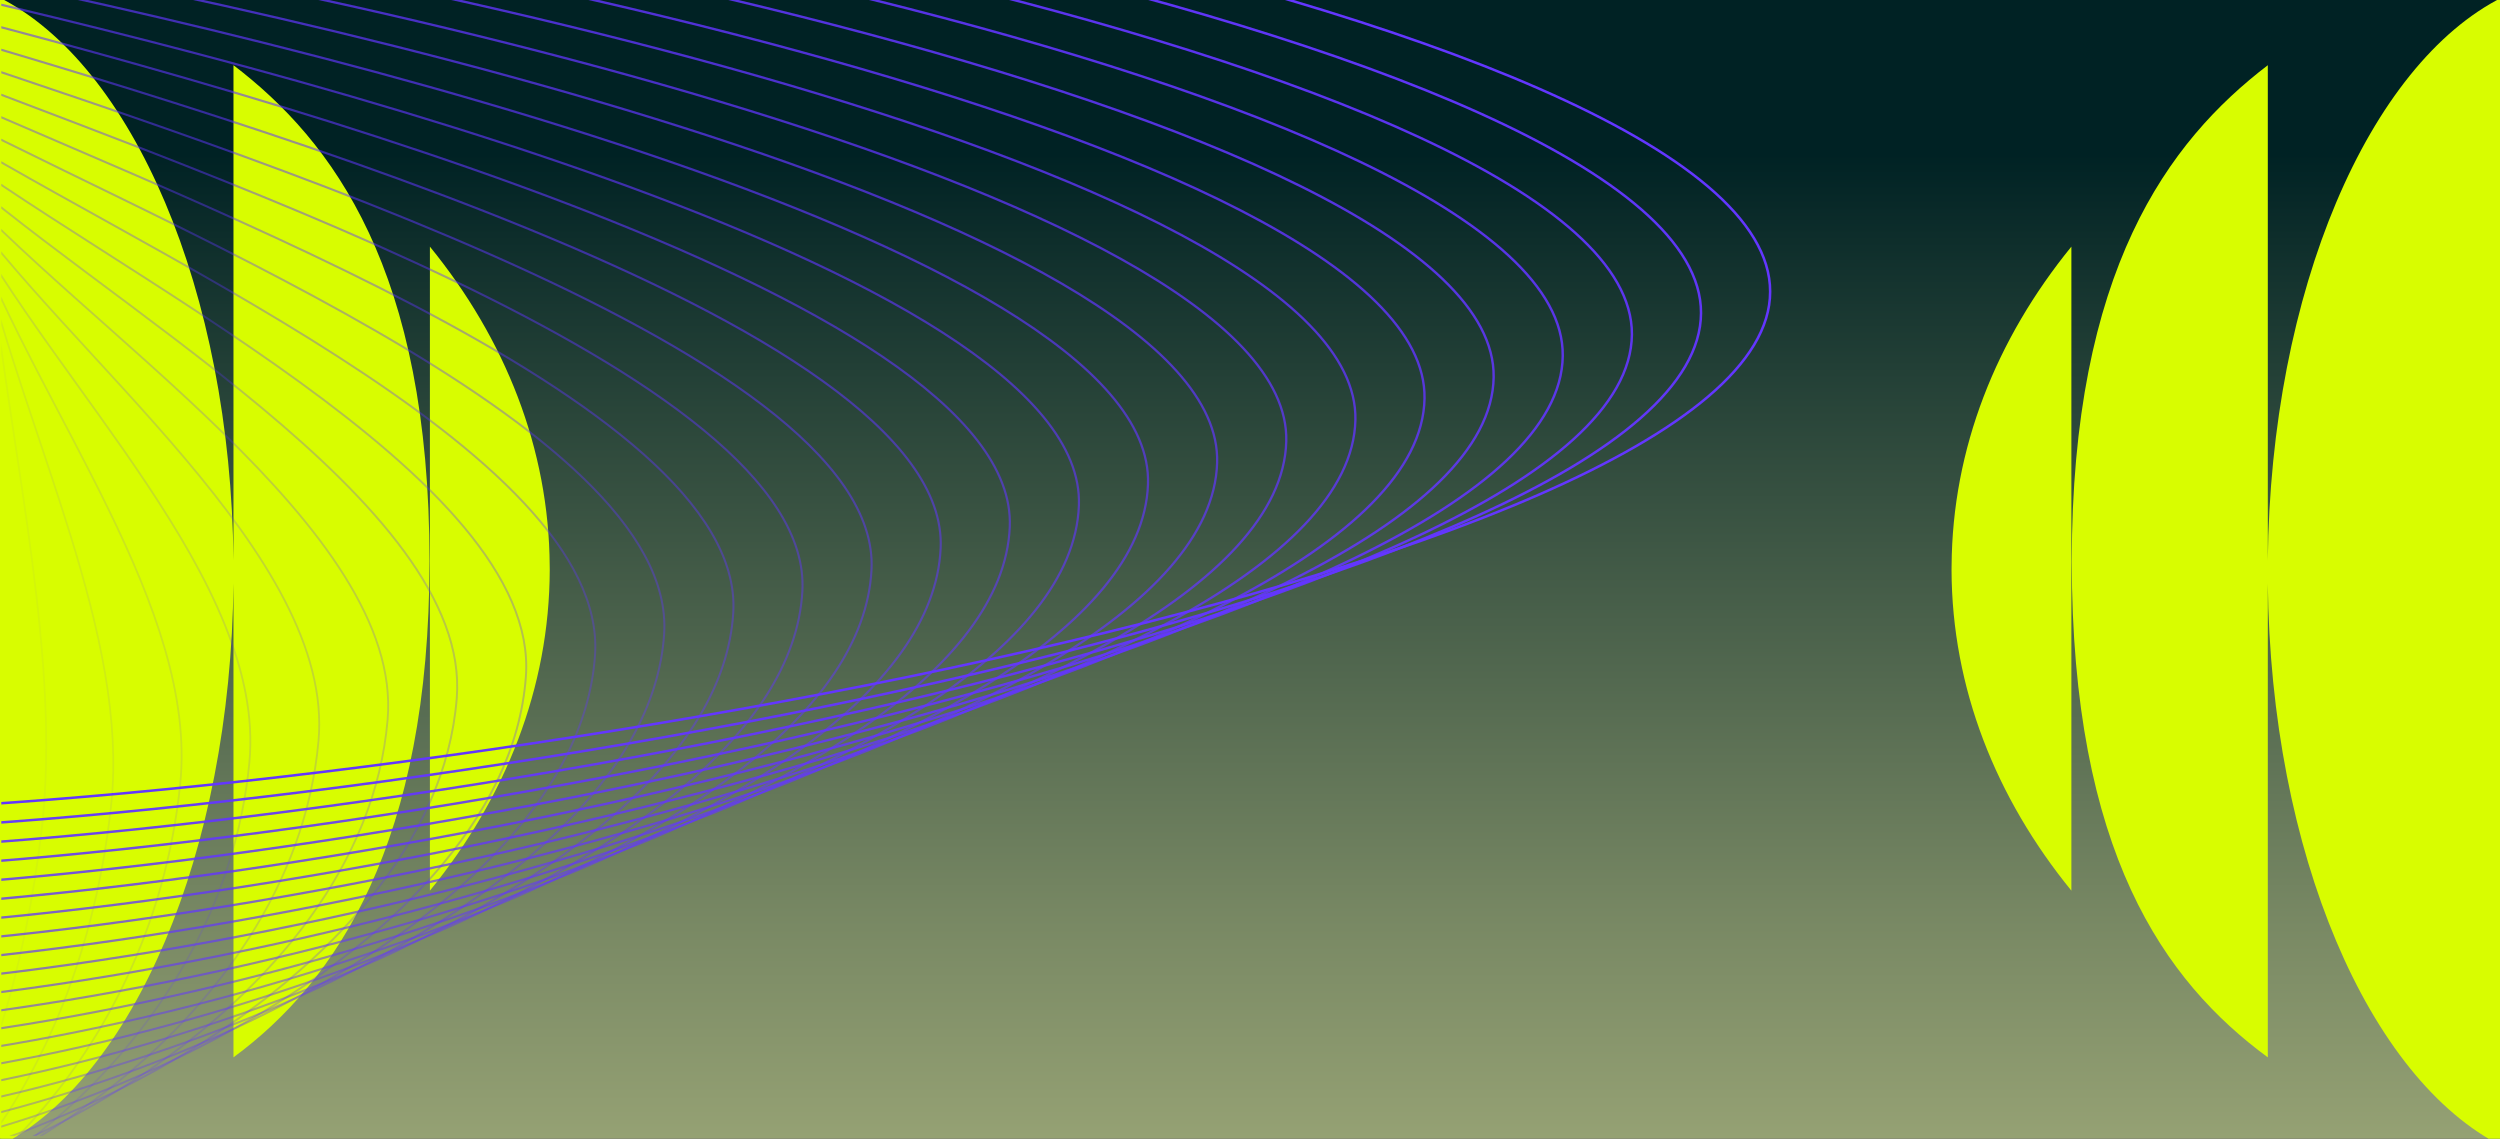 <?xml version="1.0" encoding="UTF-8"?>
<svg xmlns="http://www.w3.org/2000/svg" xmlns:xlink="http://www.w3.org/1999/xlink" id="Calque_1" viewBox="0 0 988 450">
  <rect x="0" y="0" width="988" height="450" fill="#333333" stroke="none"/>
  <defs>
    <style>.cls-1,.cls-2,.cls-3,.cls-4,.cls-5,.cls-6,.cls-7,.cls-8,.cls-9,.cls-10,.cls-11,.cls-12,.cls-13,.cls-14,.cls-15,.cls-16,.cls-17,.cls-18,.cls-19,.cls-20,.cls-21,.cls-22,.cls-23,.cls-24,.cls-25,.cls-26,.cls-27,.cls-28{fill:none;}.cls-2{opacity:.92;stroke-width:.97px;}.cls-2,.cls-3,.cls-4,.cls-5,.cls-6,.cls-7,.cls-8,.cls-9,.cls-10,.cls-11,.cls-12,.cls-13,.cls-14,.cls-15,.cls-16,.cls-17,.cls-18,.cls-19,.cls-20,.cls-21,.cls-22,.cls-23,.cls-24,.cls-25,.cls-26,.cls-27,.cls-28{stroke:#6336ff;stroke-miterlimit:10;}.cls-3{opacity:.08;stroke-width:.69px;}.cls-29{fill:url(#Dégradé_sans_nom_7);}.cls-4{opacity:.65;stroke-width:.89px;}.cls-5{opacity:.23;stroke-width:.74px;}.cls-6{opacity:.31;stroke-width:.77px;}.cls-7{opacity:.46;stroke-width:.82px;}.cls-8{opacity:.27;stroke-width:.76px;}.cls-9{opacity:.12;stroke-width:.71px;}.cls-10{opacity:.42;stroke-width:.81px;}.cls-11{opacity:.77;stroke-width:.92px;}.cls-12{opacity:.73;stroke-width:.91px;}.cls-13{opacity:.5;stroke-width:.83px;}.cls-14{opacity:.19;stroke-width:.73px;}.cls-15{opacity:.04;stroke-width:.68px;}.cls-16{opacity:.88;stroke-width:.96px;}.cls-17{opacity:.15;stroke-width:.72px;}.cls-18{opacity:.58;stroke-width:.86px;}.cls-19{opacity:.62;stroke-width:.87px;}.cls-20{opacity:.54;stroke-width:.85px;}.cls-22{opacity:0;stroke-width:.67px;}.cls-23{opacity:.96;stroke-width:.99px;}.cls-24{opacity:.85;stroke-width:.95px;}.cls-25{opacity:.69;stroke-width:.9px;}.cls-26{opacity:.81;stroke-width:.94px;}.cls-30{fill:#d8fd00;}.cls-31{clip-path:url(#clippath);}.cls-27{opacity:.38;stroke-width:.8px;}.cls-28{opacity:.35;stroke-width:.78px;}</style>
    <linearGradient id="Dégradé_sans_nom_7" x1="494.75" y1="-2.98" x2="494.75" y2="453.05" gradientUnits="userSpaceOnUse">
      <stop offset=".14" stop-color="#002224"></stop>
      <stop offset=".4" stop-color="#304b3d"></stop>
      <stop offset=".81" stop-color="#798964"></stop>
      <stop offset="1" stop-color="#96a274"></stop>
    </linearGradient>
    <clipPath id="clippath">
      <rect class="cls-1" x=".51" y="-1.12" width="988" height="450"></rect>
    </clipPath>
  </defs>
  <rect class="cls-29" x=".51" y="-2.98" width="988.48" height="456.04"></rect>
  <path class="cls-30" d="M771.25,225.25c.13,46.65,17.52,90.1,47.36,126.74V97.47c-29.72,36.5-47.08,79.77-47.34,126.22,0,.52-.02,1.03-.02,1.56ZM896.24,221.45V25.77c-39.32,30.06-77.47,81.03-77.47,196.05s36.61,165.99,77.47,196.05v-187.38c1.08,106.8,40.06,196.14,92.76,222.57V-1.12c-52.7,26.43-91.69,115.77-92.76,222.57Z"></path>
  <path class="cls-30" d="M217.24,223.69c-.26-46.45-17.61-89.71-47.34-126.22v254.52c29.84-36.64,47.23-80.09,47.36-126.74,0-.53-.01-1.04-.02-1.56ZM-.49-1.12v454.17c52.7-26.43,91.69-115.77,92.76-222.57v187.38c40.85-30.06,77.47-84.96,77.47-196.05,0-115.02-38.15-165.99-77.47-196.05v195.68C91.2,114.65,52.21,25.31-.49-1.12Z"></path>
  <rect class="cls-1" x=".51" y="-.12" width="988" height="450"></rect>
  <g class="cls-31">
    <path class="cls-21" d="M-95.8-90.76c234.63,0,795.36,92.23,795.36,206.01,0,113.77-560.74,206.01-795.36,206.01"></path>
    <path class="cls-23" d="M-92.11-82.84c225.6,3.11,764.64,94.7,764.35,206.54-.52,113.76-540.72,205.34-768.04,205.34"></path>
    <path class="cls-2" d="M-88.41-74.91c216.58,6.23,733.92,97.17,733.34,207.07-1.04,113.75-520.71,204.68-740.73,204.68"></path>
    <path class="cls-16" d="M-84.72-66.99c207.55,9.34,703.5,99.64,702.32,207.61-1.24,113.74-500.7,204.01-713.41,204.01"></path>
    <path class="cls-24" d="M-81.02-59.07c198.53,12.45,672.86,102.11,671.31,208.14-1.67,113.74-480.69,203.34-686.09,203.34"></path>
    <path class="cls-26" d="M-77.33-51.14c189.51,15.57,642.22,104.58,640.3,208.67-2.1,113.73-460.68,202.68-658.77,202.68"></path>
    <path class="cls-11" d="M-73.64-43.22C106.85-24.54,537.93,63.83,535.65,165.99c-2.54,113.72-440.66,202.01-631.45,202.01"></path>
    <path class="cls-12" d="M-69.94-35.3C101.52-13.5,510.96,74.22,508.33,174.44c-2.98,113.71-420.65,201.35-604.13,201.35"></path>
    <path class="cls-25" d="M-66.25-27.37C96.19-2.47,483.98,84.62,481.01,182.9c-3.43,113.71-400.64,200.68-576.82,200.68"></path>
    <path class="cls-4" d="M-62.55-19.45C90.86,8.57,456.99,95.01,453.69,191.35c-3.89,113.7-380.63,200.02-549.5,200.02"></path>
    <path class="cls-19" d="M-58.86-11.53C85.53,19.61,429.99,105.41,426.38,199.81c-4.36,113.7-360.62,199.35-522.18,199.35"></path>
    <path class="cls-18" d="M-55.16-3.6C80.2,30.64,402.99,115.8,399.06,208.27c-4.83,113.69-340.6,198.69-494.86,198.69"></path>
    <path class="cls-20" d="M-51.47,4.32c126.34,37.36,427.44,121.88,423.21,212.4-5.32,113.68-320.59,198.02-467.54,198.02"></path>
    <path class="cls-13" d="M-47.77,12.24c117.31,40.47,396.73,124.35,392.19,212.94-5.82,113.68-300.58,197.35-440.22,197.35"></path>
    <path class="cls-7" d="M-44.08,20.17c108.29,43.59,366,126.82,361.18,213.47-6.32,113.67-280.57,196.69-412.91,196.69"></path>
    <path class="cls-10" d="M-40.38,28.09c99.27,46.7,335.26,129.29,330.17,214-6.84,113.67-260.56,196.02-385.59,196.02"></path>
    <path class="cls-27" d="M-36.69,36.01c90.24,49.81,304.52,131.76,299.16,214.54-7.37,113.66-240.55,195.36-358.27,195.36"></path>
    <path class="cls-28" d="M-33,43.94C48.22,96.86,240.77,178.16,235.15,259.01c-7.91,113.65-220.53,194.69-330.95,194.69"></path>
    <path class="cls-6" d="M-29.3,51.86c72.19,56.04,243.01,136.69,237.13,215.6-8.46,113.64-200.52,194.03-303.63,194.03"></path>
    <path class="cls-8" d="M-25.61,59.78c63.17,59.15,212.24,139.16,206.12,216.14C171.48,389.55,0,469.28-95.8,469.28"></path>
    <path class="cls-5" d="M-21.91,67.71c54.14,62.27,181.46,141.63,175.1,216.67-9.62,113.62-160.5,192.7-249,192.7"></path>
    <path class="cls-14" d="M-18.22,75.63c45.12,65.38,150.67,144.09,144.09,217.2-10.22,113.6-140.49,192.03-221.68,192.03"></path>
    <path class="cls-17" d="M-14.52,83.55c36.1,68.49,119.87,146.56,113.08,217.74-10.84,113.58-120.47,191.37-194.36,191.37"></path>
    <path class="cls-9" d="M-10.83,91.48c27.07,71.6,89.07,149.02,82.06,218.27-11.48,113.56-100.46,190.7-167.04,190.7"></path>
    <path class="cls-3" d="M-7.13,99.4c18.05,74.72,58.25,151.48,51.05,218.8-12.15,113.54-80.45,190.03-139.72,190.03"></path>
    <path class="cls-15" d="M-3.44,107.32c9.02,77.83,27.32,153.92,20.04,219.34-13.02,113.49-60.44,189.37-112.4,189.37"></path>
    <path class="cls-22" d="M.26,115.25c0,225.65-26.42,408.57-96.06,408.57"></path>
  </g>
</svg>
